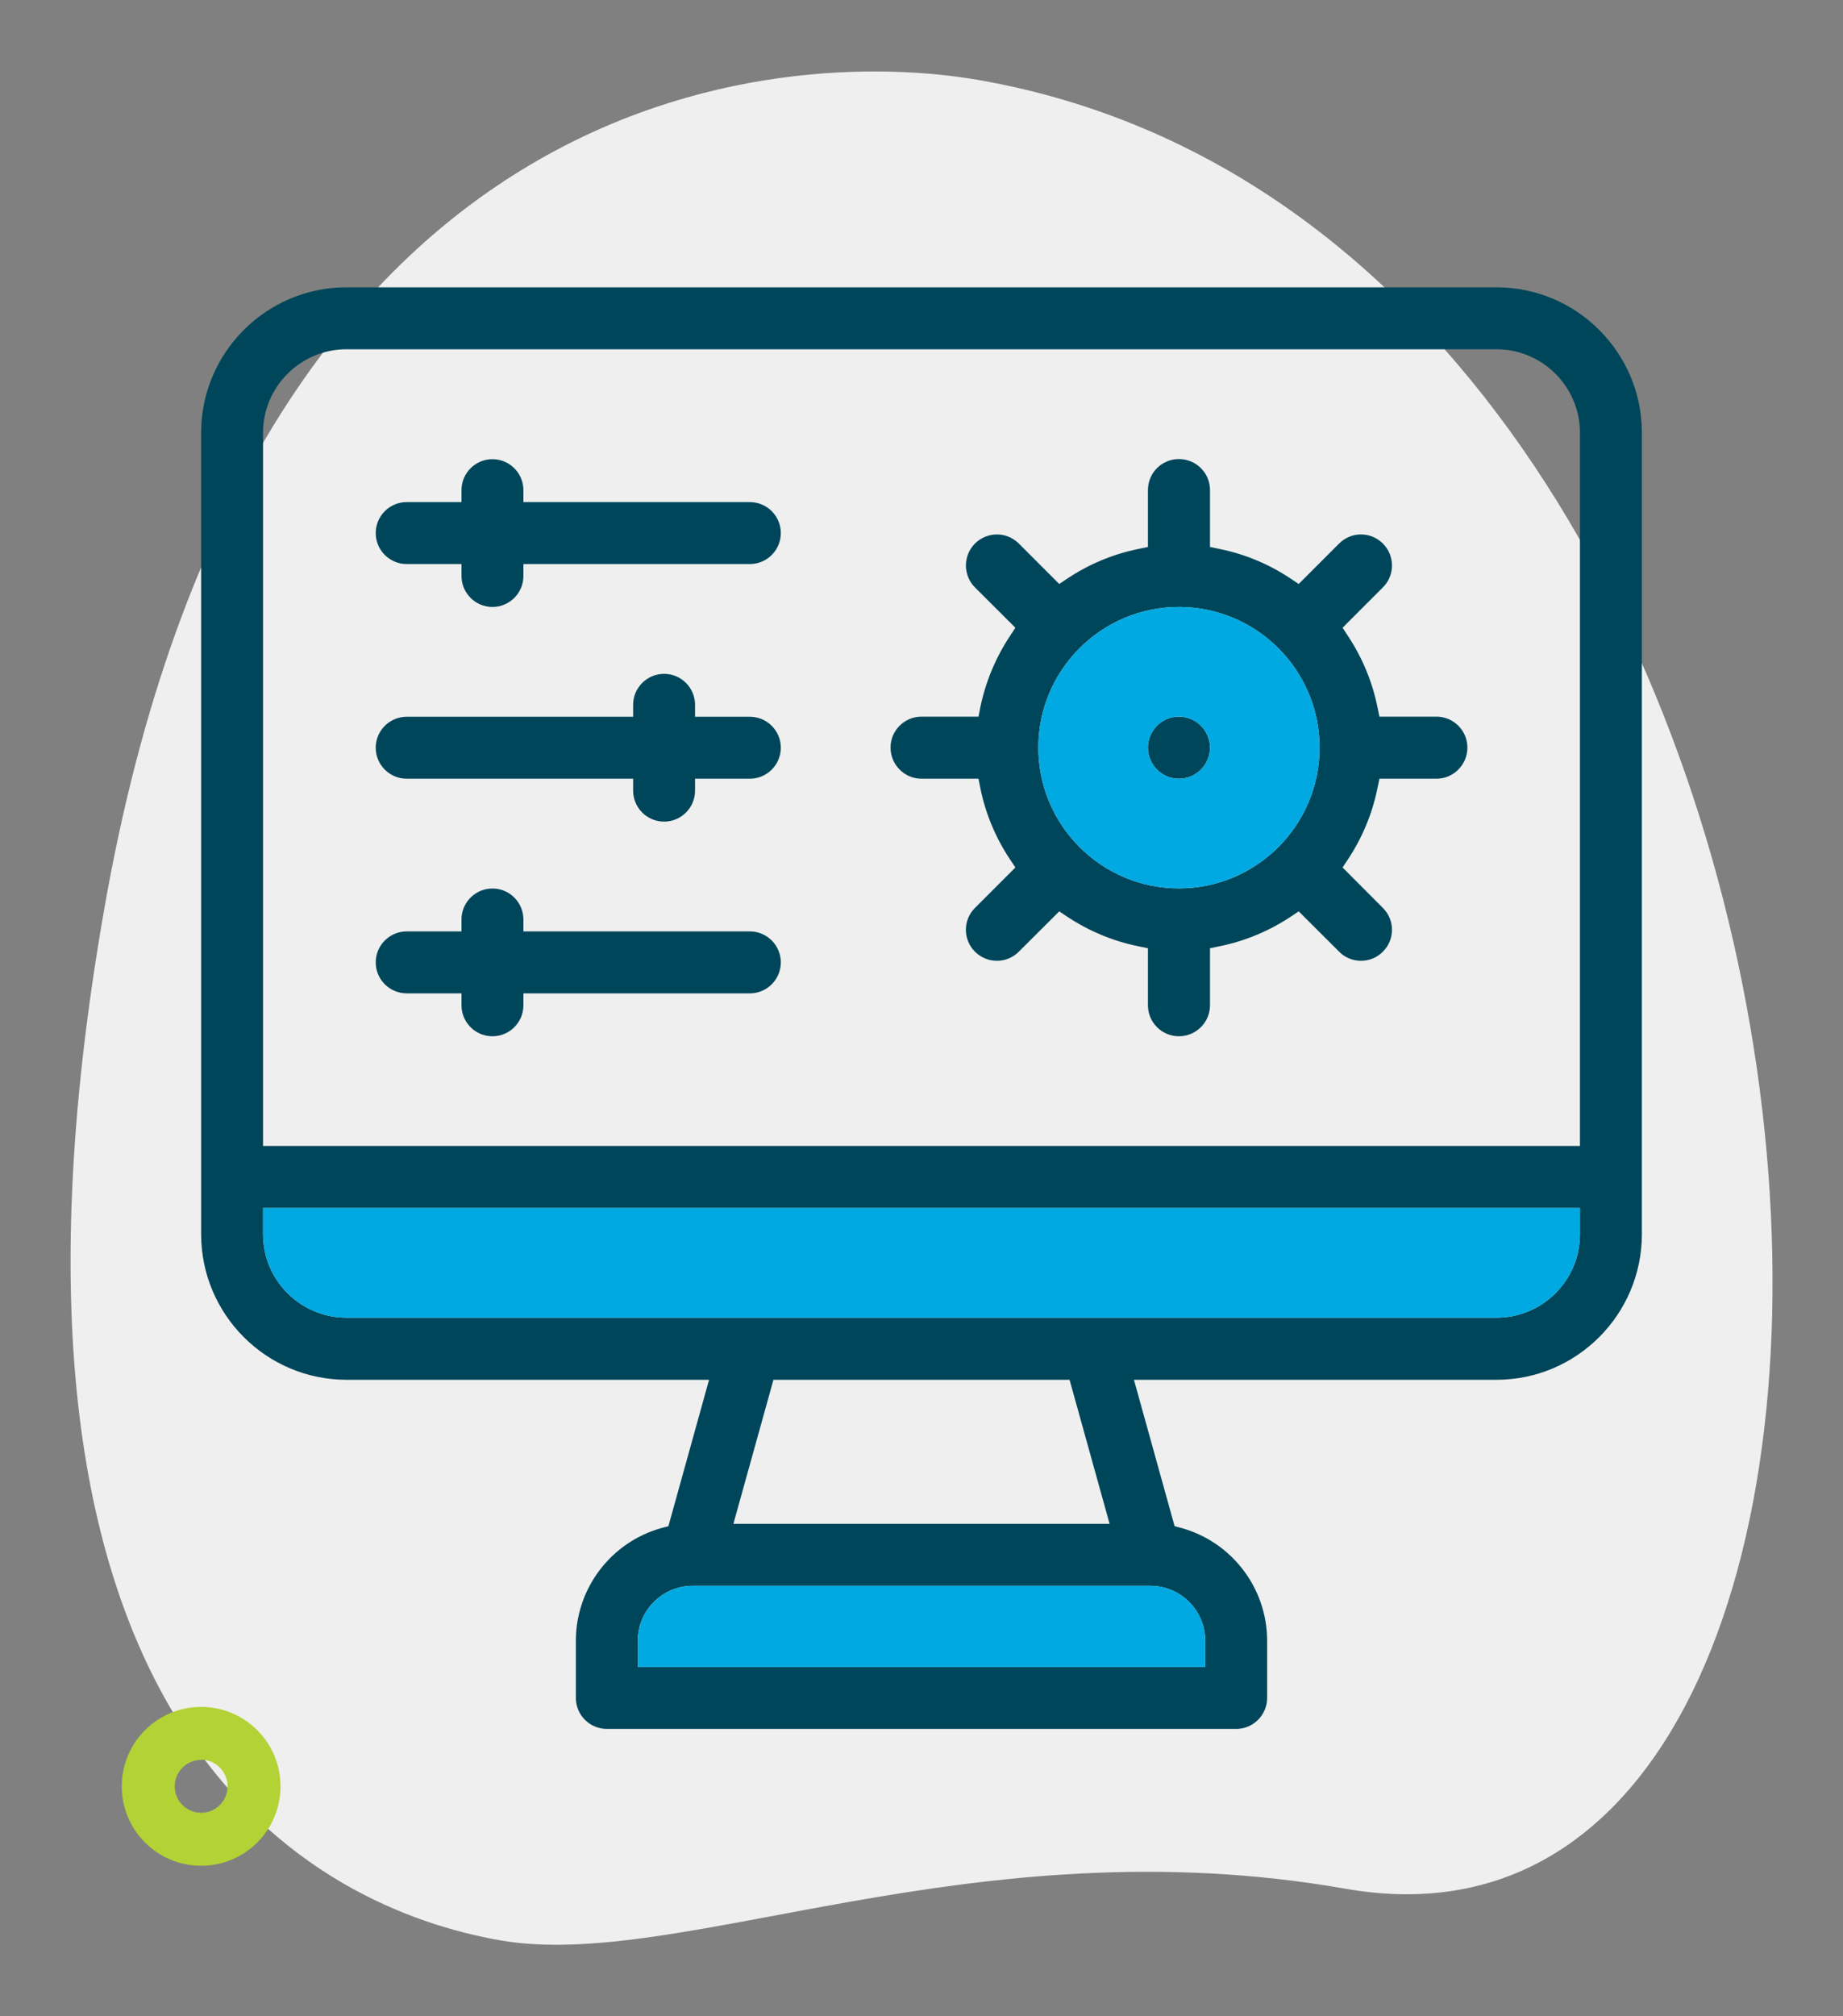 <svg xmlns="http://www.w3.org/2000/svg" id="Layer_1" data-name="Layer 1" viewBox="0 0 150 164"><rect x="0" y="0" width="150" height="164" fill="#808080" stroke="none"/><defs><style> .cls-1 { fill: #00465b; } .cls-1, .cls-2, .cls-3, .cls-4 { stroke-width: 0px; } .cls-2 { fill: #b3d235; } .cls-3 { fill: #00a9e1; } .cls-4 { fill: #efefef; } </style></defs><path class="cls-4" d="M109.52,153.63c-30.47-5.35-54.16,6.77-68.84,4.19-14.68-2.58-44.04-16.43-32.18-83.97S63.57,3.69,79.72,6.52c75.65,13.28,83.76,156.58,29.8,147.11Z"></path><path class="cls-1" d="M121.8,23.37H28.2c-6.52,0-11.83,5.31-11.83,11.83v65.19c0,6.53,5.31,11.84,11.83,11.84h29.51l-3.31,11.91-.53.14c-4.12,1.13-7,4.9-7,9.17v4.66c0,1.39,1.13,2.52,2.52,2.52h51.22c1.39,0,2.52-1.13,2.52-2.52v-4.66c0-4.27-2.88-8.04-7-9.17l-.53-.14-3.31-11.91h29.51c6.52,0,11.83-5.31,11.83-11.84V35.2c0-6.52-5.31-11.83-11.83-11.83ZM93.63,128.99c2.46,0,4.46,2,4.46,4.46v2.14h-46.18v-2.14c0-2.46,2-4.46,4.46-4.46h37.26ZM59.69,123.95l3.26-11.72h24.1l3.26,11.72h-30.62ZM128.59,100.39c0,3.75-3.05,6.79-6.79,6.79H28.2c-3.74,0-6.79-3.04-6.79-6.79v-2.13h107.18v2.13ZM128.59,93.21H21.41v-58.01c0-3.74,3.05-6.79,6.79-6.79h93.6c3.74,0,6.79,3.05,6.79,6.79v58.01Z"></path><path class="cls-3" d="M98.09,133.45v2.14h-46.18v-2.14c0-2.46,2-4.46,4.46-4.46h37.26c2.46,0,4.46,2,4.46,4.46Z"></path><path class="cls-3" d="M128.59,98.26v2.13c0,3.75-3.05,6.79-6.79,6.79H28.2c-3.74,0-6.79-3.04-6.79-6.79v-2.13h107.18Z"></path><path class="cls-1" d="M98.48,60.81c0,1.39-1.13,2.53-2.53,2.53s-2.52-1.14-2.52-2.53,1.13-2.52,2.52-2.52,2.53,1.13,2.53,2.52Z"></path><path class="cls-1" d="M116.91,58.29h-4.64l-.16-.77c-.42-2.07-1.23-4.02-2.4-5.79l-.44-.67,3.28-3.28c.99-.98.99-2.58,0-3.57-.47-.47-1.11-.74-1.78-.74s-1.31.27-1.78.74l-3.29,3.29-.66-.44c-1.77-1.18-3.72-1.99-5.79-2.41l-.77-.16v-4.63c0-1.39-1.13-2.52-2.53-2.52s-2.52,1.13-2.52,2.52v4.63l-.77.16c-2.07.42-4.02,1.23-5.79,2.41l-.66.44-3.29-3.29c-.48-.47-1.11-.74-1.78-.74s-1.31.27-1.79.74c-.98.99-.98,2.59,0,3.57l3.29,3.28-.44.67c-1.17,1.77-1.98,3.72-2.41,5.79l-.15.77h-4.64c-1.39,0-2.52,1.13-2.52,2.52s1.13,2.53,2.52,2.53h4.64l.15.77c.42,2.07,1.23,4.01,2.41,5.79l.44.66-3.29,3.29c-.47.47-.74,1.11-.74,1.78s.27,1.31.74,1.78,1.11.74,1.79.74,1.3-.26,1.78-.74l3.29-3.28.66.44c1.77,1.17,3.72,1.98,5.78,2.4l.78.16v4.64c0,1.39,1.13,2.52,2.52,2.52s2.53-1.13,2.53-2.52v-4.64l.77-.16c2.07-.42,4.02-1.23,5.79-2.4l.66-.44,3.29,3.28c.47.48,1.11.74,1.78.74s1.31-.26,1.78-.74c.99-.98.99-2.58,0-3.56l-3.28-3.29.44-.66c1.17-1.77,1.98-3.72,2.4-5.79l.16-.77h4.64c1.39,0,2.52-1.14,2.52-2.53s-1.13-2.52-2.52-2.52ZM95.95,72.26c-6.31,0-11.44-5.14-11.44-11.45s5.13-11.44,11.44-11.44,11.45,5.13,11.45,11.44-5.13,11.45-11.45,11.45Z"></path><path class="cls-3" d="M95.95,49.37c-6.31,0-11.44,5.13-11.44,11.44s5.13,11.45,11.44,11.45,11.45-5.14,11.45-11.45-5.13-11.44-11.45-11.44ZM95.95,63.34c-1.39,0-2.52-1.14-2.52-2.53s1.13-2.52,2.52-2.52,2.53,1.13,2.53,2.52-1.13,2.53-2.53,2.53Z"></path><path class="cls-1" d="M40.08,84.29c-1.39,0-2.52-1.13-2.52-2.52v-.97h-4.46c-1.39,0-2.52-1.13-2.52-2.52s1.13-2.52,2.52-2.52h4.46v-.97c0-1.39,1.13-2.52,2.52-2.52s2.52,1.13,2.52,2.52v.97h18.43c1.39,0,2.52,1.13,2.52,2.52s-1.13,2.52-2.52,2.52h-18.43v.97c0,1.39-1.13,2.52-2.52,2.52Z"></path><path class="cls-1" d="M54.05,66.83c-1.39,0-2.52-1.13-2.52-2.52v-.97h-18.43c-1.39,0-2.52-1.13-2.52-2.52s1.13-2.52,2.52-2.52h18.43v-.97c0-1.39,1.13-2.52,2.52-2.52s2.52,1.13,2.52,2.52v.97h4.46c1.39,0,2.52,1.13,2.52,2.52s-1.13,2.52-2.52,2.52h-4.46v.97c0,1.39-1.13,2.52-2.52,2.52Z"></path><path class="cls-1" d="M40.08,49.37c-1.39,0-2.52-1.13-2.52-2.52v-.97h-4.46c-1.39,0-2.52-1.13-2.52-2.52s1.13-2.52,2.52-2.52h4.46v-.97c0-1.39,1.13-2.52,2.52-2.52s2.52,1.13,2.52,2.52v.97h18.43c1.39,0,2.52,1.13,2.52,2.52s-1.13,2.52-2.52,2.52h-18.43v.97c0,1.39-1.13,2.52-2.52,2.52Z"></path><path class="cls-2" d="M16.37,151.76c-3.57,0-6.46-2.89-6.46-6.46s2.89-6.46,6.46-6.46,6.46,2.89,6.46,6.46c0,3.57-2.89,6.46-6.46,6.46h0ZM16.37,143.15c-1.19,0-2.15.96-2.15,2.15s.96,2.15,2.15,2.15,2.15-.96,2.15-2.15h0c0-1.19-.96-2.16-2.15-2.17h0v.02Z"></path></svg>
